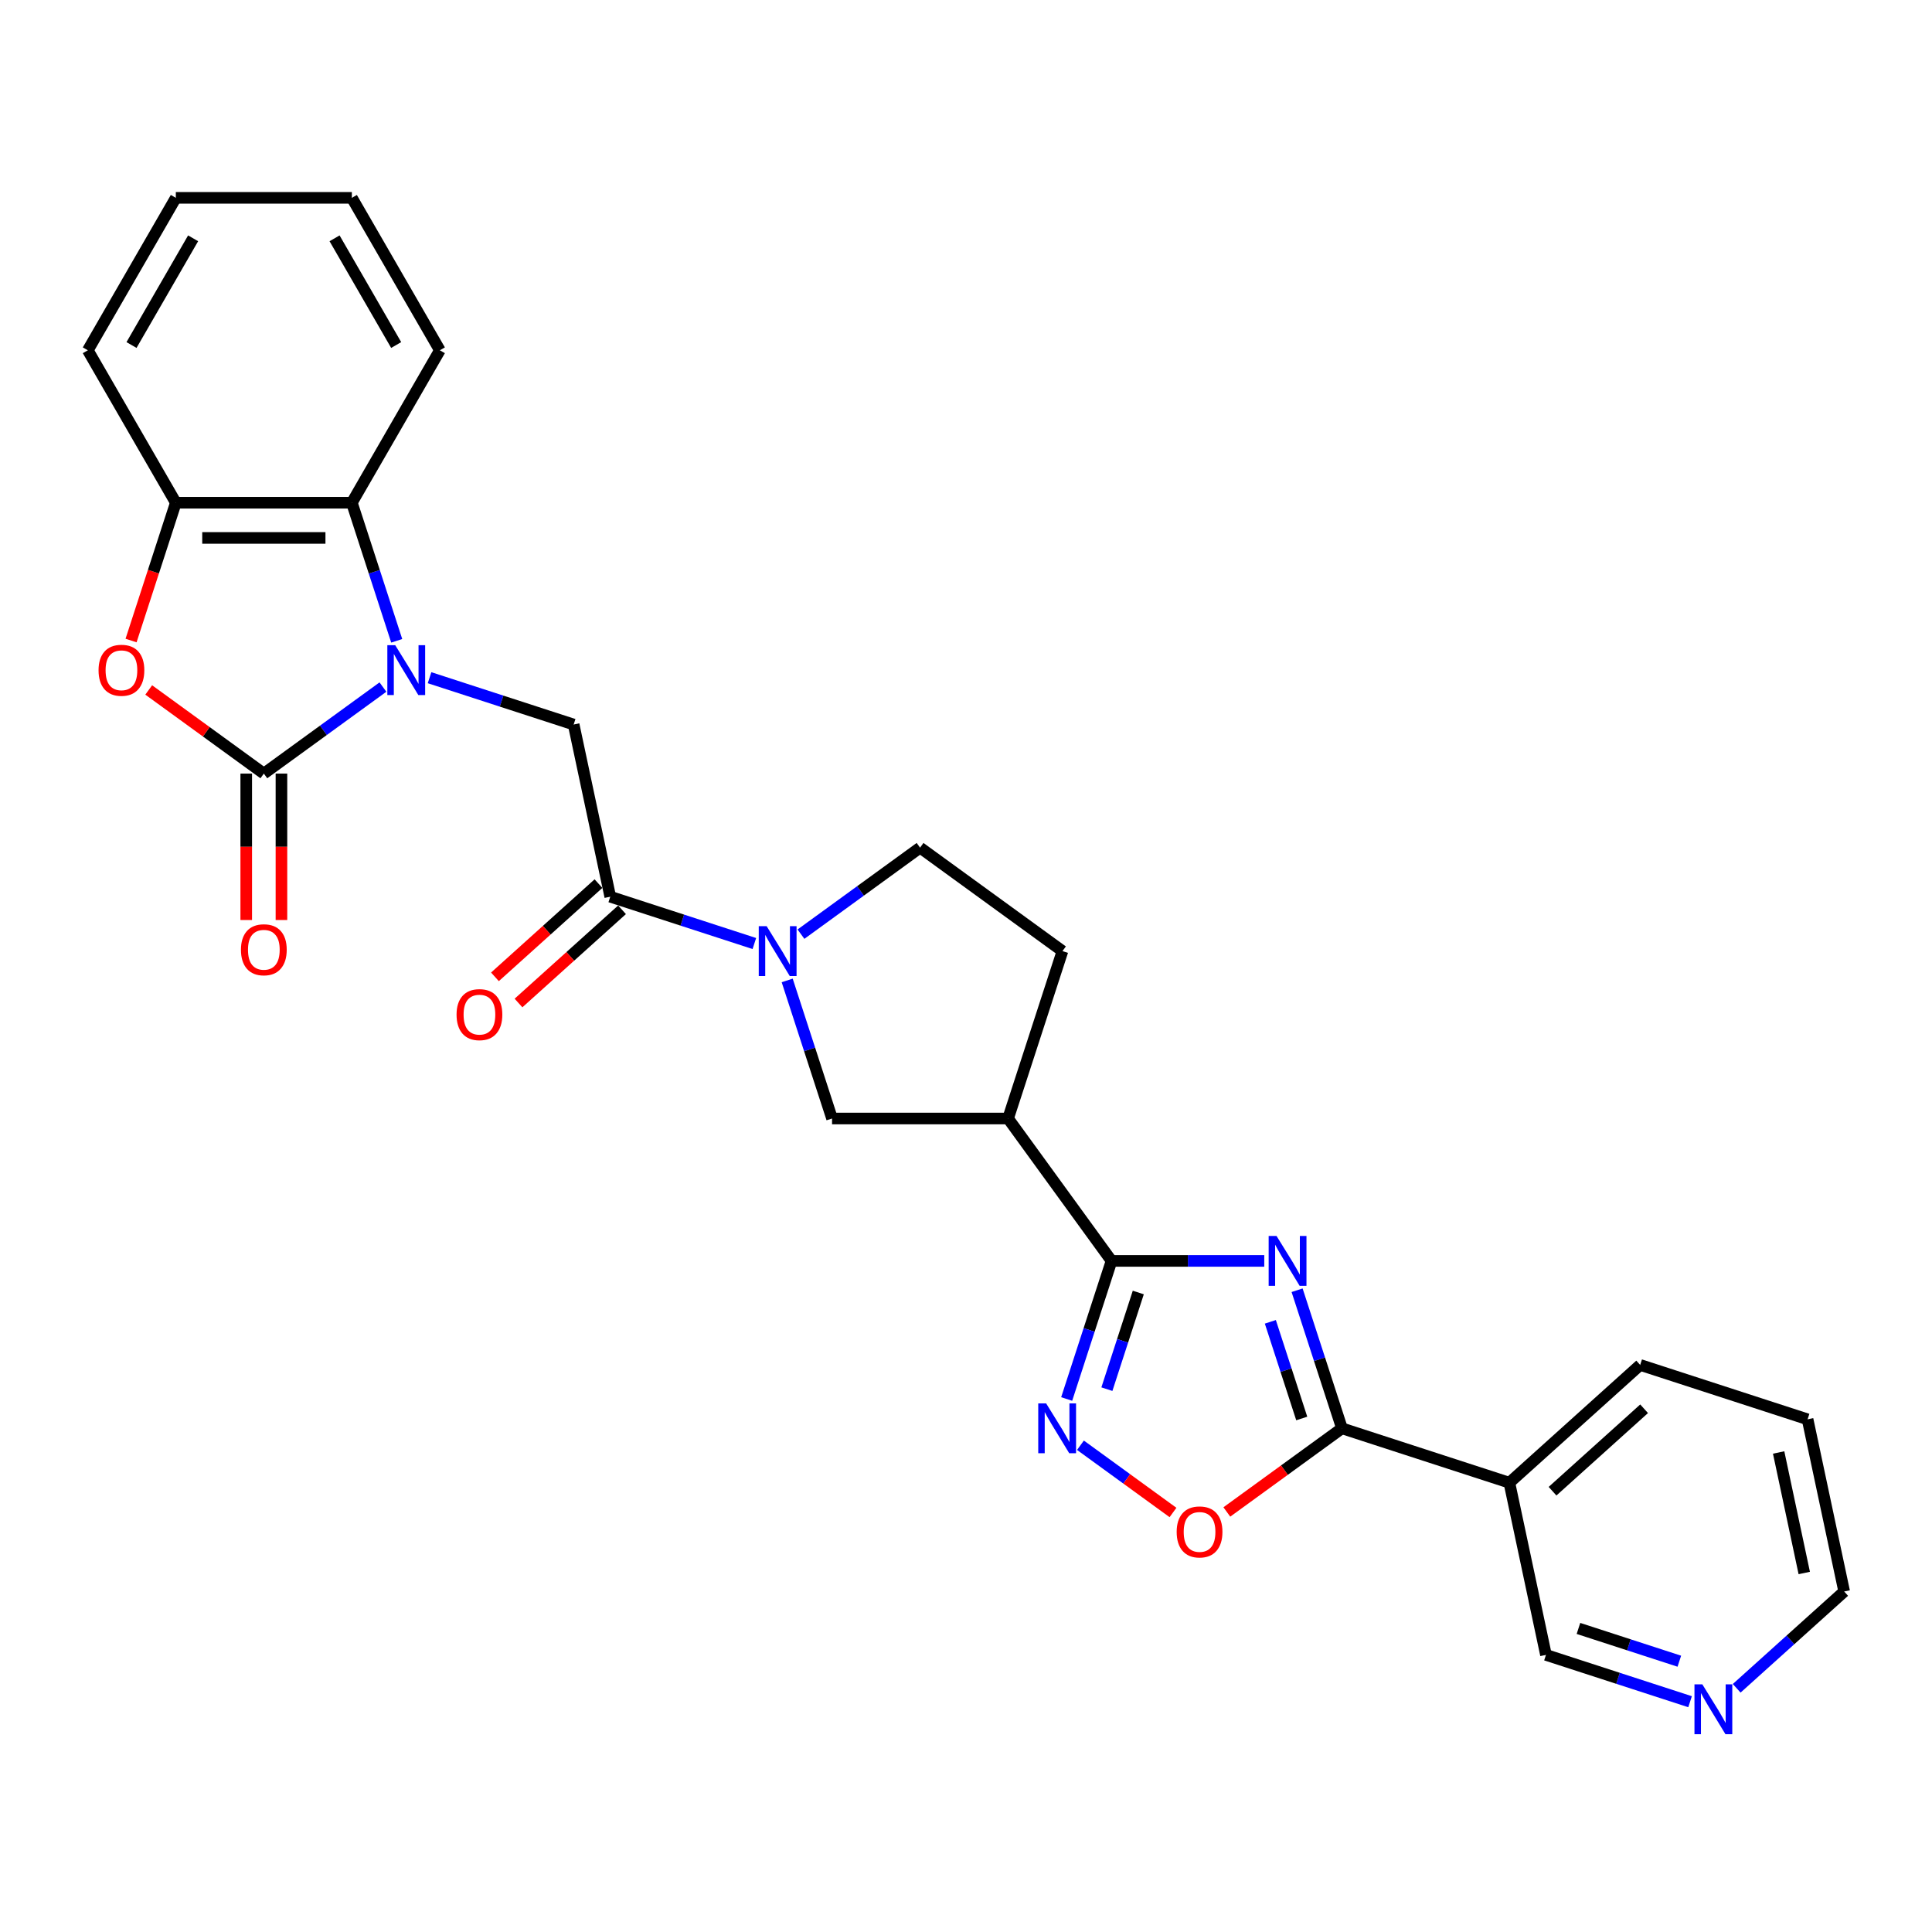 <?xml version='1.0' encoding='iso-8859-1'?>
<svg version='1.1' baseProfile='full'
              xmlns='http://www.w3.org/2000/svg'
                      xmlns:rdkit='http://www.rdkit.org/xml'
                      xmlns:xlink='http://www.w3.org/1999/xlink'
                  xml:space='preserve'
width='1000px' height='1000px' viewBox='0 0 1000 1000'>
<!-- END OF HEADER -->
<rect style='opacity:1.0;fill:#FFFFFF;stroke:none' width='1000' height='1000' x='0' y='0'> </rect>
<path class='bond-0' d='M 198.21,355.624 L 167.387,378.019' style='fill:none;fill-rule:evenodd;stroke:#0000FF;stroke-width:6px;stroke-linecap:butt;stroke-linejoin:miter;stroke-opacity:1' />
<path class='bond-0' d='M 167.387,378.019 L 136.564,400.413' style='fill:none;fill-rule:evenodd;stroke:#000000;stroke-width:6px;stroke-linecap:butt;stroke-linejoin:miter;stroke-opacity:1' />
<path class='bond-8' d='M 222.336,350.78 L 259.629,362.897' style='fill:none;fill-rule:evenodd;stroke:#0000FF;stroke-width:6px;stroke-linecap:butt;stroke-linejoin:miter;stroke-opacity:1' />
<path class='bond-8' d='M 259.629,362.897 L 296.923,375.014' style='fill:none;fill-rule:evenodd;stroke:#000000;stroke-width:6px;stroke-linecap:butt;stroke-linejoin:miter;stroke-opacity:1' />
<path class='bond-10' d='M 205.341,331.681 L 193.73,295.946' style='fill:none;fill-rule:evenodd;stroke:#0000FF;stroke-width:6px;stroke-linecap:butt;stroke-linejoin:miter;stroke-opacity:1' />
<path class='bond-10' d='M 193.73,295.946 L 182.118,260.21' style='fill:none;fill-rule:evenodd;stroke:#000000;stroke-width:6px;stroke-linecap:butt;stroke-linejoin:miter;stroke-opacity:1' />
<path class='bond-5' d='M 136.564,400.413 L 106.77,378.767' style='fill:none;fill-rule:evenodd;stroke:#000000;stroke-width:6px;stroke-linecap:butt;stroke-linejoin:miter;stroke-opacity:1' />
<path class='bond-5' d='M 106.77,378.767 L 76.977,357.12' style='fill:none;fill-rule:evenodd;stroke:#FF0000;stroke-width:6px;stroke-linecap:butt;stroke-linejoin:miter;stroke-opacity:1' />
<path class='bond-15' d='M 127.453,400.413 L 127.453,438.305' style='fill:none;fill-rule:evenodd;stroke:#000000;stroke-width:6px;stroke-linecap:butt;stroke-linejoin:miter;stroke-opacity:1' />
<path class='bond-15' d='M 127.453,438.305 L 127.453,476.198' style='fill:none;fill-rule:evenodd;stroke:#FF0000;stroke-width:6px;stroke-linecap:butt;stroke-linejoin:miter;stroke-opacity:1' />
<path class='bond-15' d='M 145.675,400.413 L 145.675,438.305' style='fill:none;fill-rule:evenodd;stroke:#000000;stroke-width:6px;stroke-linecap:butt;stroke-linejoin:miter;stroke-opacity:1' />
<path class='bond-15' d='M 145.675,438.305 L 145.675,476.198' style='fill:none;fill-rule:evenodd;stroke:#FF0000;stroke-width:6px;stroke-linecap:butt;stroke-linejoin:miter;stroke-opacity:1' />
<path class='bond-1' d='M 654.378,652.646 L 614.855,652.646' style='fill:none;fill-rule:evenodd;stroke:#0000FF;stroke-width:6px;stroke-linecap:butt;stroke-linejoin:miter;stroke-opacity:1' />
<path class='bond-1' d='M 614.855,652.646 L 575.332,652.646' style='fill:none;fill-rule:evenodd;stroke:#000000;stroke-width:6px;stroke-linecap:butt;stroke-linejoin:miter;stroke-opacity:1' />
<path class='bond-3' d='M 671.373,667.825 L 682.984,703.56' style='fill:none;fill-rule:evenodd;stroke:#0000FF;stroke-width:6px;stroke-linecap:butt;stroke-linejoin:miter;stroke-opacity:1' />
<path class='bond-3' d='M 682.984,703.56 L 694.595,739.296' style='fill:none;fill-rule:evenodd;stroke:#000000;stroke-width:6px;stroke-linecap:butt;stroke-linejoin:miter;stroke-opacity:1' />
<path class='bond-3' d='M 657.526,684.176 L 665.654,709.191' style='fill:none;fill-rule:evenodd;stroke:#0000FF;stroke-width:6px;stroke-linecap:butt;stroke-linejoin:miter;stroke-opacity:1' />
<path class='bond-3' d='M 665.654,709.191 L 673.782,734.206' style='fill:none;fill-rule:evenodd;stroke:#000000;stroke-width:6px;stroke-linecap:butt;stroke-linejoin:miter;stroke-opacity:1' />
<path class='bond-2' d='M 575.332,652.646 L 521.779,578.937' style='fill:none;fill-rule:evenodd;stroke:#000000;stroke-width:6px;stroke-linecap:butt;stroke-linejoin:miter;stroke-opacity:1' />
<path class='bond-4' d='M 575.332,652.646 L 563.721,688.382' style='fill:none;fill-rule:evenodd;stroke:#000000;stroke-width:6px;stroke-linecap:butt;stroke-linejoin:miter;stroke-opacity:1' />
<path class='bond-4' d='M 563.721,688.382 L 552.109,724.117' style='fill:none;fill-rule:evenodd;stroke:#0000FF;stroke-width:6px;stroke-linecap:butt;stroke-linejoin:miter;stroke-opacity:1' />
<path class='bond-4' d='M 589.178,668.998 L 581.051,694.013' style='fill:none;fill-rule:evenodd;stroke:#000000;stroke-width:6px;stroke-linecap:butt;stroke-linejoin:miter;stroke-opacity:1' />
<path class='bond-4' d='M 581.051,694.013 L 572.923,719.027' style='fill:none;fill-rule:evenodd;stroke:#0000FF;stroke-width:6px;stroke-linecap:butt;stroke-linejoin:miter;stroke-opacity:1' />
<path class='bond-14' d='M 694.595,739.296 L 781.245,767.45' style='fill:none;fill-rule:evenodd;stroke:#000000;stroke-width:6px;stroke-linecap:butt;stroke-linejoin:miter;stroke-opacity:1' />
<path class='bond-31' d='M 694.595,739.296 L 664.802,760.942' style='fill:none;fill-rule:evenodd;stroke:#000000;stroke-width:6px;stroke-linecap:butt;stroke-linejoin:miter;stroke-opacity:1' />
<path class='bond-31' d='M 664.802,760.942 L 635.008,782.589' style='fill:none;fill-rule:evenodd;stroke:#FF0000;stroke-width:6px;stroke-linecap:butt;stroke-linejoin:miter;stroke-opacity:1' />
<path class='bond-11' d='M 559.24,748.06 L 583.189,765.46' style='fill:none;fill-rule:evenodd;stroke:#0000FF;stroke-width:6px;stroke-linecap:butt;stroke-linejoin:miter;stroke-opacity:1' />
<path class='bond-11' d='M 583.189,765.46 L 607.137,782.859' style='fill:none;fill-rule:evenodd;stroke:#FF0000;stroke-width:6px;stroke-linecap:butt;stroke-linejoin:miter;stroke-opacity:1' />
<path class='bond-28' d='M 67.834,331.536 L 79.422,295.873' style='fill:none;fill-rule:evenodd;stroke:#FF0000;stroke-width:6px;stroke-linecap:butt;stroke-linejoin:miter;stroke-opacity:1' />
<path class='bond-28' d='M 79.422,295.873 L 91.009,260.21' style='fill:none;fill-rule:evenodd;stroke:#000000;stroke-width:6px;stroke-linecap:butt;stroke-linejoin:miter;stroke-opacity:1' />
<path class='bond-6' d='M 390.453,488.368 L 353.159,476.25' style='fill:none;fill-rule:evenodd;stroke:#0000FF;stroke-width:6px;stroke-linecap:butt;stroke-linejoin:miter;stroke-opacity:1' />
<path class='bond-6' d='M 353.159,476.25 L 315.865,464.133' style='fill:none;fill-rule:evenodd;stroke:#000000;stroke-width:6px;stroke-linecap:butt;stroke-linejoin:miter;stroke-opacity:1' />
<path class='bond-13' d='M 407.447,507.466 L 419.059,543.201' style='fill:none;fill-rule:evenodd;stroke:#0000FF;stroke-width:6px;stroke-linecap:butt;stroke-linejoin:miter;stroke-opacity:1' />
<path class='bond-13' d='M 419.059,543.201 L 430.67,578.937' style='fill:none;fill-rule:evenodd;stroke:#000000;stroke-width:6px;stroke-linecap:butt;stroke-linejoin:miter;stroke-opacity:1' />
<path class='bond-16' d='M 414.578,483.523 L 445.401,461.129' style='fill:none;fill-rule:evenodd;stroke:#0000FF;stroke-width:6px;stroke-linecap:butt;stroke-linejoin:miter;stroke-opacity:1' />
<path class='bond-16' d='M 445.401,461.129 L 476.224,438.734' style='fill:none;fill-rule:evenodd;stroke:#000000;stroke-width:6px;stroke-linecap:butt;stroke-linejoin:miter;stroke-opacity:1' />
<path class='bond-7' d='M 315.865,464.133 L 296.923,375.014' style='fill:none;fill-rule:evenodd;stroke:#000000;stroke-width:6px;stroke-linecap:butt;stroke-linejoin:miter;stroke-opacity:1' />
<path class='bond-18' d='M 309.769,457.362 L 282.976,481.486' style='fill:none;fill-rule:evenodd;stroke:#000000;stroke-width:6px;stroke-linecap:butt;stroke-linejoin:miter;stroke-opacity:1' />
<path class='bond-18' d='M 282.976,481.486 L 256.184,505.611' style='fill:none;fill-rule:evenodd;stroke:#FF0000;stroke-width:6px;stroke-linecap:butt;stroke-linejoin:miter;stroke-opacity:1' />
<path class='bond-18' d='M 321.962,470.904 L 295.169,495.028' style='fill:none;fill-rule:evenodd;stroke:#000000;stroke-width:6px;stroke-linecap:butt;stroke-linejoin:miter;stroke-opacity:1' />
<path class='bond-18' d='M 295.169,495.028 L 268.376,519.152' style='fill:none;fill-rule:evenodd;stroke:#FF0000;stroke-width:6px;stroke-linecap:butt;stroke-linejoin:miter;stroke-opacity:1' />
<path class='bond-9' d='M 521.779,578.937 L 430.67,578.937' style='fill:none;fill-rule:evenodd;stroke:#000000;stroke-width:6px;stroke-linecap:butt;stroke-linejoin:miter;stroke-opacity:1' />
<path class='bond-30' d='M 521.779,578.937 L 549.933,492.287' style='fill:none;fill-rule:evenodd;stroke:#000000;stroke-width:6px;stroke-linecap:butt;stroke-linejoin:miter;stroke-opacity:1' />
<path class='bond-12' d='M 182.118,260.21 L 91.009,260.21' style='fill:none;fill-rule:evenodd;stroke:#000000;stroke-width:6px;stroke-linecap:butt;stroke-linejoin:miter;stroke-opacity:1' />
<path class='bond-12' d='M 168.452,278.432 L 104.676,278.432' style='fill:none;fill-rule:evenodd;stroke:#000000;stroke-width:6px;stroke-linecap:butt;stroke-linejoin:miter;stroke-opacity:1' />
<path class='bond-21' d='M 182.118,260.21 L 227.673,181.307' style='fill:none;fill-rule:evenodd;stroke:#000000;stroke-width:6px;stroke-linecap:butt;stroke-linejoin:miter;stroke-opacity:1' />
<path class='bond-23' d='M 91.009,260.21 L 45.455,181.307' style='fill:none;fill-rule:evenodd;stroke:#000000;stroke-width:6px;stroke-linecap:butt;stroke-linejoin:miter;stroke-opacity:1' />
<path class='bond-20' d='M 781.245,767.45 L 800.188,856.569' style='fill:none;fill-rule:evenodd;stroke:#000000;stroke-width:6px;stroke-linecap:butt;stroke-linejoin:miter;stroke-opacity:1' />
<path class='bond-22' d='M 781.245,767.45 L 848.953,706.486' style='fill:none;fill-rule:evenodd;stroke:#000000;stroke-width:6px;stroke-linecap:butt;stroke-linejoin:miter;stroke-opacity:1' />
<path class='bond-22' d='M 803.594,771.847 L 850.989,729.172' style='fill:none;fill-rule:evenodd;stroke:#000000;stroke-width:6px;stroke-linecap:butt;stroke-linejoin:miter;stroke-opacity:1' />
<path class='bond-17' d='M 476.224,438.734 L 549.933,492.287' style='fill:none;fill-rule:evenodd;stroke:#000000;stroke-width:6px;stroke-linecap:butt;stroke-linejoin:miter;stroke-opacity:1' />
<path class='bond-19' d='M 874.775,880.804 L 837.482,868.686' style='fill:none;fill-rule:evenodd;stroke:#0000FF;stroke-width:6px;stroke-linecap:butt;stroke-linejoin:miter;stroke-opacity:1' />
<path class='bond-19' d='M 837.482,868.686 L 800.188,856.569' style='fill:none;fill-rule:evenodd;stroke:#000000;stroke-width:6px;stroke-linecap:butt;stroke-linejoin:miter;stroke-opacity:1' />
<path class='bond-19' d='M 869.218,859.838 L 843.112,851.356' style='fill:none;fill-rule:evenodd;stroke:#0000FF;stroke-width:6px;stroke-linecap:butt;stroke-linejoin:miter;stroke-opacity:1' />
<path class='bond-19' d='M 843.112,851.356 L 817.007,842.874' style='fill:none;fill-rule:evenodd;stroke:#000000;stroke-width:6px;stroke-linecap:butt;stroke-linejoin:miter;stroke-opacity:1' />
<path class='bond-32' d='M 898.901,873.862 L 926.723,848.81' style='fill:none;fill-rule:evenodd;stroke:#0000FF;stroke-width:6px;stroke-linecap:butt;stroke-linejoin:miter;stroke-opacity:1' />
<path class='bond-32' d='M 926.723,848.81 L 954.545,823.759' style='fill:none;fill-rule:evenodd;stroke:#000000;stroke-width:6px;stroke-linecap:butt;stroke-linejoin:miter;stroke-opacity:1' />
<path class='bond-26' d='M 227.673,181.307 L 182.118,102.404' style='fill:none;fill-rule:evenodd;stroke:#000000;stroke-width:6px;stroke-linecap:butt;stroke-linejoin:miter;stroke-opacity:1' />
<path class='bond-26' d='M 205.059,178.583 L 173.171,123.351' style='fill:none;fill-rule:evenodd;stroke:#000000;stroke-width:6px;stroke-linecap:butt;stroke-linejoin:miter;stroke-opacity:1' />
<path class='bond-25' d='M 848.953,706.486 L 935.603,734.641' style='fill:none;fill-rule:evenodd;stroke:#000000;stroke-width:6px;stroke-linecap:butt;stroke-linejoin:miter;stroke-opacity:1' />
<path class='bond-29' d='M 45.455,181.307 L 91.009,102.404' style='fill:none;fill-rule:evenodd;stroke:#000000;stroke-width:6px;stroke-linecap:butt;stroke-linejoin:miter;stroke-opacity:1' />
<path class='bond-29' d='M 68.068,178.583 L 99.957,123.351' style='fill:none;fill-rule:evenodd;stroke:#000000;stroke-width:6px;stroke-linecap:butt;stroke-linejoin:miter;stroke-opacity:1' />
<path class='bond-24' d='M 954.545,823.759 L 935.603,734.641' style='fill:none;fill-rule:evenodd;stroke:#000000;stroke-width:6px;stroke-linecap:butt;stroke-linejoin:miter;stroke-opacity:1' />
<path class='bond-24' d='M 933.88,814.18 L 920.621,751.797' style='fill:none;fill-rule:evenodd;stroke:#000000;stroke-width:6px;stroke-linecap:butt;stroke-linejoin:miter;stroke-opacity:1' />
<path class='bond-27' d='M 182.118,102.404 L 91.009,102.404' style='fill:none;fill-rule:evenodd;stroke:#000000;stroke-width:6px;stroke-linecap:butt;stroke-linejoin:miter;stroke-opacity:1' />
<path  class='atom-0' d='M 204.569 333.959
L 213.024 347.625
Q 213.862 348.974, 215.211 351.416
Q 216.559 353.857, 216.632 354.003
L 216.632 333.959
L 220.058 333.959
L 220.058 359.761
L 216.523 359.761
L 207.448 344.819
Q 206.391 343.07, 205.262 341.066
Q 204.168 339.061, 203.84 338.442
L 203.84 359.761
L 200.488 359.761
L 200.488 333.959
L 204.569 333.959
' fill='#0000FF'/>
<path  class='atom-2' d='M 660.738 639.745
L 669.192 653.411
Q 670.031 654.76, 671.379 657.202
Q 672.728 659.643, 672.8 659.789
L 672.8 639.745
L 676.226 639.745
L 676.226 665.547
L 672.691 665.547
L 663.617 650.605
Q 662.56 648.856, 661.43 646.852
Q 660.337 644.847, 660.009 644.228
L 660.009 665.547
L 656.656 665.547
L 656.656 639.745
L 660.738 639.745
' fill='#0000FF'/>
<path  class='atom-5' d='M 541.474 726.395
L 549.929 740.061
Q 550.767 741.41, 552.116 743.852
Q 553.464 746.293, 553.537 746.439
L 553.537 726.395
L 556.963 726.395
L 556.963 752.197
L 553.428 752.197
L 544.353 737.255
Q 543.296 735.506, 542.166 733.502
Q 541.073 731.497, 540.745 730.878
L 540.745 752.197
L 537.392 752.197
L 537.392 726.395
L 541.474 726.395
' fill='#0000FF'/>
<path  class='atom-6' d='M 51.011 346.933
Q 51.011 340.738, 54.072 337.275
Q 57.133 333.813, 62.855 333.813
Q 68.576 333.813, 71.638 337.275
Q 74.699 340.738, 74.699 346.933
Q 74.699 353.201, 71.601 356.773
Q 68.504 360.308, 62.855 360.308
Q 57.17 360.308, 54.072 356.773
Q 51.011 353.238, 51.011 346.933
M 62.855 357.392
Q 66.791 357.392, 68.904 354.768
Q 71.055 352.108, 71.055 346.933
Q 71.055 341.867, 68.904 339.316
Q 66.791 336.729, 62.855 336.729
Q 58.919 336.729, 56.769 339.28
Q 54.655 341.831, 54.655 346.933
Q 54.655 352.144, 56.769 354.768
Q 58.919 357.392, 62.855 357.392
' fill='#FF0000'/>
<path  class='atom-7' d='M 396.812 479.386
L 405.267 493.052
Q 406.105 494.401, 407.454 496.843
Q 408.802 499.284, 408.875 499.43
L 408.875 479.386
L 412.301 479.386
L 412.301 505.188
L 408.766 505.188
L 399.691 490.246
Q 398.634 488.497, 397.505 486.493
Q 396.411 484.488, 396.083 483.869
L 396.083 505.188
L 392.73 505.188
L 392.73 479.386
L 396.812 479.386
' fill='#0000FF'/>
<path  class='atom-12' d='M 609.042 792.922
Q 609.042 786.726, 612.103 783.264
Q 615.165 779.802, 620.886 779.802
Q 626.608 779.802, 629.669 783.264
Q 632.731 786.726, 632.731 792.922
Q 632.731 799.19, 629.633 802.761
Q 626.535 806.297, 620.886 806.297
Q 615.201 806.297, 612.103 802.761
Q 609.042 799.226, 609.042 792.922
M 620.886 803.381
Q 624.822 803.381, 626.936 800.757
Q 629.086 798.097, 629.086 792.922
Q 629.086 787.856, 626.936 785.305
Q 624.822 782.717, 620.886 782.717
Q 616.95 782.717, 614.8 785.268
Q 612.687 787.82, 612.687 792.922
Q 612.687 798.133, 614.8 800.757
Q 616.95 803.381, 620.886 803.381
' fill='#FF0000'/>
<path  class='atom-16' d='M 124.72 491.595
Q 124.72 485.4, 127.781 481.937
Q 130.842 478.475, 136.564 478.475
Q 142.285 478.475, 145.347 481.937
Q 148.408 485.4, 148.408 491.595
Q 148.408 497.863, 145.31 501.435
Q 142.213 504.97, 136.564 504.97
Q 130.879 504.97, 127.781 501.435
Q 124.72 497.9, 124.72 491.595
M 136.564 502.054
Q 140.5 502.054, 142.613 499.43
Q 144.764 496.77, 144.764 491.595
Q 144.764 486.529, 142.613 483.978
Q 140.5 481.391, 136.564 481.391
Q 132.628 481.391, 130.478 483.942
Q 128.364 486.493, 128.364 491.595
Q 128.364 496.806, 130.478 499.43
Q 132.628 502.054, 136.564 502.054
' fill='#FF0000'/>
<path  class='atom-19' d='M 236.314 525.17
Q 236.314 518.974, 239.375 515.512
Q 242.436 512.05, 248.158 512.05
Q 253.88 512.05, 256.941 515.512
Q 260.002 518.974, 260.002 525.17
Q 260.002 531.438, 256.905 535.009
Q 253.807 538.544, 248.158 538.544
Q 242.473 538.544, 239.375 535.009
Q 236.314 531.474, 236.314 525.17
M 248.158 535.629
Q 252.094 535.629, 254.208 533.005
Q 256.358 530.345, 256.358 525.17
Q 256.358 520.104, 254.208 517.553
Q 252.094 514.965, 248.158 514.965
Q 244.222 514.965, 242.072 517.516
Q 239.958 520.068, 239.958 525.17
Q 239.958 530.381, 242.072 533.005
Q 244.222 535.629, 248.158 535.629
' fill='#FF0000'/>
<path  class='atom-20' d='M 881.135 871.822
L 889.59 885.488
Q 890.428 886.837, 891.776 889.278
Q 893.125 891.72, 893.198 891.866
L 893.198 871.822
L 896.623 871.822
L 896.623 897.624
L 893.088 897.624
L 884.014 882.682
Q 882.957 880.933, 881.827 878.928
Q 880.734 876.924, 880.406 876.305
L 880.406 897.624
L 877.053 897.624
L 877.053 871.822
L 881.135 871.822
' fill='#0000FF'/>
</svg>

